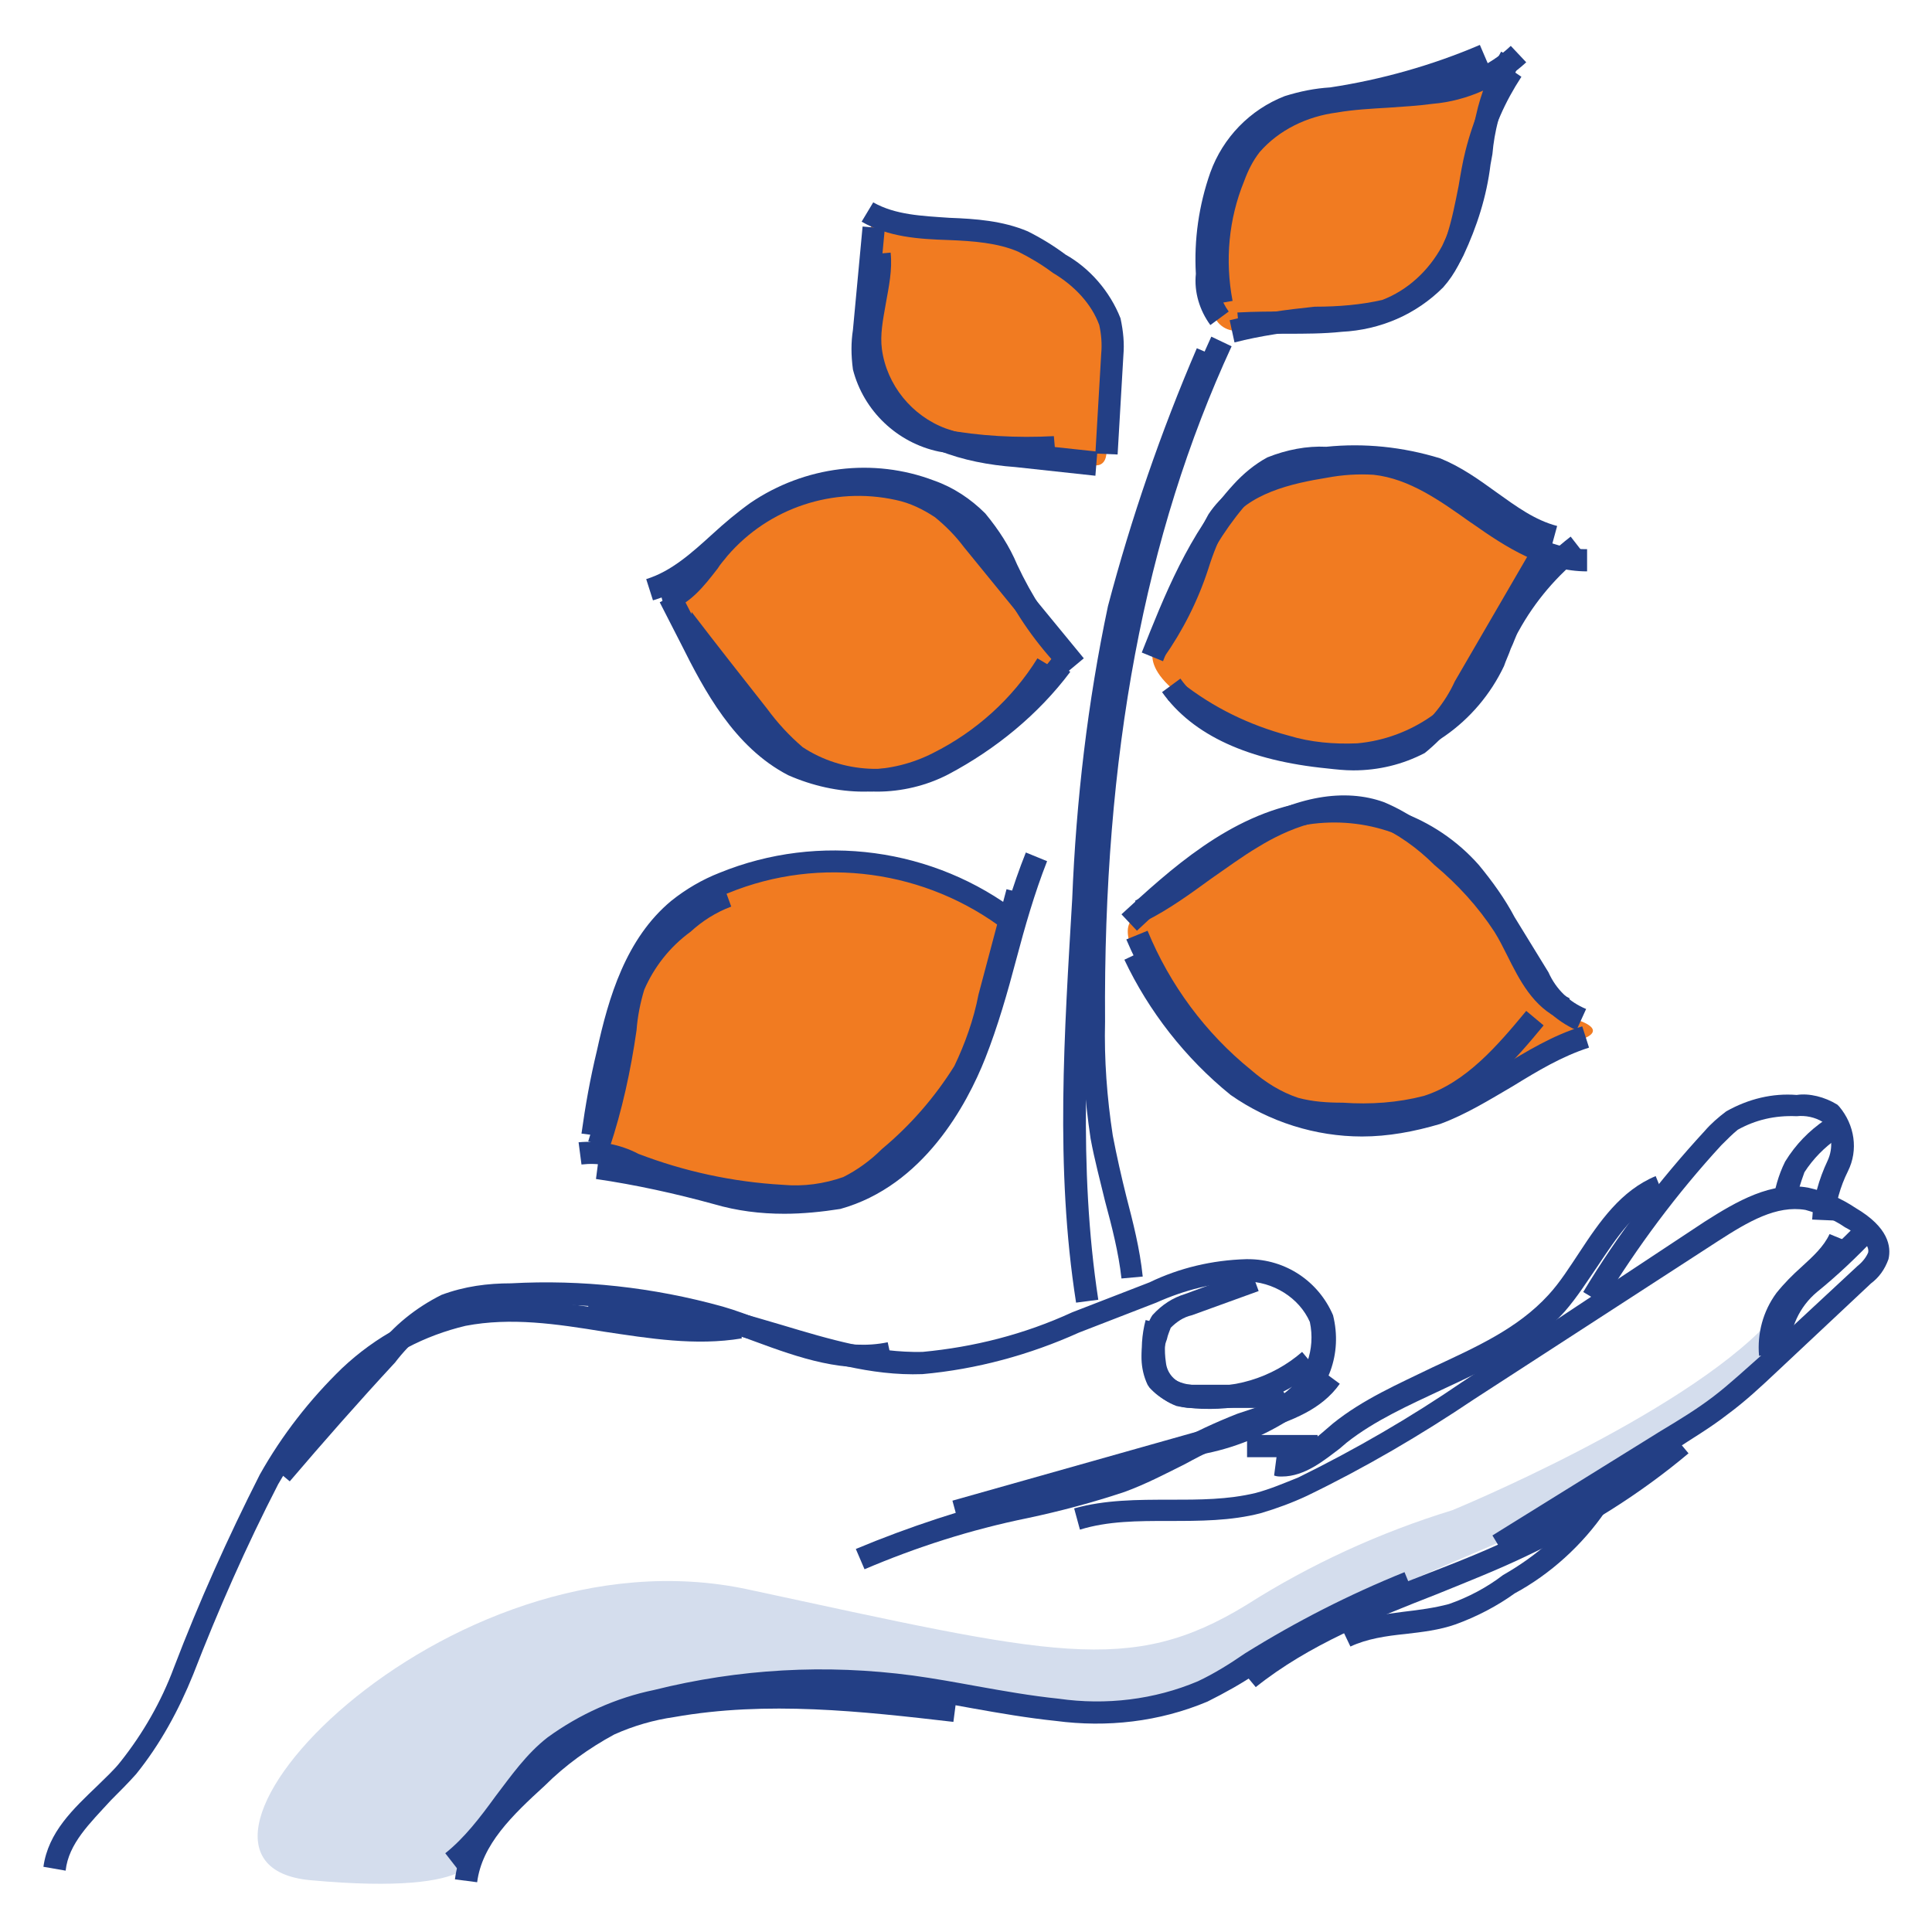 <?xml version="1.0" encoding="utf-8"?>
<!-- Generator: Adobe Illustrator 24.0.2, SVG Export Plug-In . SVG Version: 6.00 Build 0)  -->
<svg version="1.1" id="Layer_1" xmlns="http://www.w3.org/2000/svg" xmlns:xlink="http://www.w3.org/1999/xlink" x="0px" y="0px"
	 viewBox="0 0 200 200" style="enable-background:new 0 0 200 200;" xml:space="preserve">
<style type="text/css">
	.st0{fill:#D4DDED;}
	.st1{fill:#F17B21;}
	.st2{fill:#233F85;}
</style>
<g id="Group_14310" transform="translate(-4211.662 1922.238)">
	<path id="Path_39783" class="st0" d="M4260.8-1730.6c0,0,1.6,4.7-17,3s13.7-36.9,45.3-30.1s39.5,9,51.6,1.6
		c6.6-4.2,13.8-7.5,21.3-9.8c0,0,23.6-9.7,32.7-19.4l0.8,3.3l-5.2,4.6l-10.6,6.9l-12.8,7.9l-12.8,5.5l-18,9.8l-5.3,1.7l-10,0.3
		l-13.8-2.2l-8.8-0.8l-11.3,0.6l-12.9,3.1l-4.7,2.6l-4.9,4.9L4260.8-1730.6z"/>
	<path id="Path_39784" class="st1" d="M4315.8-1827.2c-0.1-0.1-4.9-2.8-4.9-2.8l-6.2-2.3l-6.1-0.8l-9,1.2l-6.8,2.7l-4.8,5.8l-1.4,6
		l-2.2,11l-0.9,3.2l1.6,0.6l7,2.4l8,1.7h8l5.5-4l5.8-5.4l2.7-4.9l2.6-8.5l1.2-4.7L4315.8-1827.2z"/>
	<path id="Path_39785" class="st1" d="M4328.8-1827l8.5-7l5.7-2.6l5.4-1.9h3.9l7.7,3.2l4.3,3.8l3.5,5.8l4.1,6.6l2.9,2.4
		c0,0,3.6,1,0.5,2.1c-2.9,1.2-5.7,2.5-8.5,4.1l-9.4,4.2l-5.8,0.5l-8.5-2.1l-7.2-5.4l-5.8-8.3
		C4330.2-1821.5,4327.4-1825.4,4328.8-1827z"/>
	<path id="Path_39786" class="st1" d="M4322-1854.1c-0.4,0.4-4.4,4.9-4.4,4.9l-8,5.9l-8.5,1.8l-6.5-1.2l-2.2-1.2l-3.6-2.7l-4.7-7.6
		l-3.2-6l2.1-1.4l2-2.3l2.5-3.1l5.1-3.2l3.4-1.2l7.1-0.6l3.2,0l3.2,2.6l2.3,2.3l4.1,4.9l3.4,4.5L4322-1854.1z"/>
	<path id="Path_39787" class="st1" d="M4331.9-1856.3c0,0-3.1,2.2,1.9,6c2.4,2,5.1,3.5,8.1,4.4l5.9,1.9h6.9l5-2.1l2.5-2.4l2.1-4.1
		l3.4-4.7l3.6-7.6l-3.7-1.9l-4.2-2.9l-4.2-2.7l-2.8-1.2l-2.8-0.5l-5.2,0.4l-6.8,2l-2.2,1.5l-3,4.9l-3.3,6.1L4331.9-1856.3z"/>
	<path id="Path_39788" class="st1" d="M4324.6-1874.2c0.1,0,0.2,0,0.2,0.1c0.4,0.1,1.3,0.1,1.4-1.2c0.1-1.7,0.4-7,0.4-7l0.2-5
		l-0.7-3l-2.2-3l-4.6-3.1l-2.3-1.1l-3-0.7l-3.9-0.3l-4.3-0.6l-2.9-0.4c0,0-1.1-1-1.1,1.3c0,2.4-0.8,10.5-0.8,10.5l-0.1,3.8l0.9,2.4
		l2.2,2.4l4,2l3.7,1.1l4,0.8l4.3,0.6L4324.6-1874.2z"/>
	<path id="Path_39789" class="st1" d="M4339.6-1888l4.6-0.9l7-0.4l5-1l4.2-2.9l2-3.5l1.3-5l1.4-6.6l2.1-6.8l-3.7,1.5l-4.8,1
		l-8.6,0.4l-4.8,1.2l-2.1,0.6l-3.7,3.5l-1.9,5.1l-1,4v4.7l0.6,2.9C4337.3-1889,4338.3-1888,4339.6-1888z"/>
	<g id="Group_14309" transform="translate(4212.157 -1921.789)">
		<path class="st2" d="M6.3,193.2L4,192.8c0.5-3.6,3.1-6,5.6-8.4c0.8-0.8,1.7-1.6,2.4-2.5c2.3-2.9,4.2-6.2,5.5-9.7
			c2.6-6.8,5.6-13.5,8.9-20c2.3-4.1,5.2-7.8,8.5-11c3.5-3.3,7.7-5.6,12.4-6.6c5.1-1,10.2-0.2,15.1,0.5c4.7,0.7,9.1,1.4,13.5,0.7
			l0.4,2.3c-4.8,0.8-9.6,0-14.3-0.7c-4.9-0.8-9.6-1.5-14.3-0.6c-4.2,1-8.1,3-11.3,6c-3.2,3-5.9,6.6-8.1,10.4
			c-3.3,6.4-6.2,13-8.8,19.7c-1.5,3.7-3.4,7.2-5.9,10.3c-0.8,0.9-1.7,1.8-2.6,2.7C8.8,188.3,6.6,190.4,6.3,193.2z"/>
		<path class="st2" d="M29.5,152.9l-1.8-1.5c3.6-4.1,7.2-8.2,10.8-12.3c1.7-2.3,4.1-4.2,6.7-5.5c2.4-0.9,4.8-1.2,7.2-1.2
			c7.3-0.4,14.7,0.4,21.9,2.4c1.4,0.4,2.7,0.9,4,1.4c4.5,1.6,8.8,3.2,13.1,2.3l0.5,2.3c-4.9,1-9.7-0.7-14.3-2.4
			c-1.3-0.5-2.6-0.9-3.9-1.4c-6.9-1.9-14-2.7-21.2-2.3c-2.2-0.1-4.3,0.3-6.3,1c-2.2,1.1-4.2,2.8-5.8,4.9
			C36.6,144.7,33,148.8,29.5,152.9z"/>
		<path class="st2" d="M98.7,157.1l-0.6-2.2l25.5-7.2c3.2-0.7,6.1-1.9,8.7-3.8c2.4-1.7,3.4-4.7,2.8-7.5c-1.1-2.5-3.8-4.2-6.7-4.2
			c-3.2,0.1-6.3,0.9-9.2,2.2l-8,3.1c-5.1,2.3-10.6,3.8-16.2,4.3c-5.4,0.2-10.5-1.4-15.4-2.9c-3.3-1-6.8-2-10.2-2.5
			c-3-0.4-6-0.5-9-0.5l0-2.3c3.1-0.1,6.3,0.1,9.4,0.5c3.6,0.5,7.2,1.6,10.6,2.6c5,1.5,9.7,2.9,14.6,2.8c5.3-0.5,10.5-1.8,15.5-4.1
			l8-3.1c3.1-1.5,6.5-2.3,10-2.4c0.1,0,0.1,0,0.2,0c3.9,0,7.3,2.3,8.8,5.8c1,4-0.5,7.9-3.6,10.2c-2.9,2-6.1,3.4-9.5,4.1L98.7,157.1z
			"/>
		<path class="st2" d="M89,162l-0.9-2.1c5.5-2.3,11.3-4.2,17.1-5.6c3.3-0.7,6.6-1.6,9.8-2.6c2-0.8,4.1-1.8,6.1-2.8
			c2.1-1.1,4.2-2.1,6.5-3c0.6-0.2,1.2-0.4,1.8-0.6c2.8-1,5.4-1.9,6.9-3.9l1.9,1.4c-1.9,2.7-5,3.8-8,4.8c-0.6,0.2-1.2,0.4-1.8,0.6
			c-2.1,0.8-4.2,1.8-6.2,2.9c-2,1-4.1,2.1-6.3,2.9c-3.3,1.1-6.7,2-10,2.7C100,157.9,94.4,159.7,89,162z"/>
		<path class="st2" d="M124.9,145.4c-0.7,0-1.5,0-2.2-0.1c-1.6-0.1-3.1-0.9-4.2-2.1l-0.2-0.3c-0.8-1.7-0.8-3.6-0.2-5.3
			c0.1-0.6,0.3-1.3,0.7-1.9c1-1.1,2.1-1.8,3.4-2.2l6.8-2.5l0.8,2.2l-6.9,2.5c-0.9,0.2-1.6,0.7-2.2,1.3c-0.1,0.3-0.3,0.7-0.4,1.2
			c-0.5,1.3-0.4,2.5,0,3.5c0.6,0.7,1.5,1.1,2.5,1.2c4.2,0.6,8.4-0.7,11.5-3.4l1.5,1.8C132.8,143.9,128.9,145.4,124.9,145.4z"/>
		<path class="st2" d="M122.8,145.3c-0.5,0-1-0.1-1.5-0.2c-1.9-0.7-3.2-2.3-3.5-4.2c-0.2-1.6-0.1-3.2,0.3-4.7l2.3,0.6
			c-0.3,1.3-0.4,2.5-0.2,3.8c0.1,1,0.8,1.9,1.8,2.2c0.3,0.1,0.7,0.1,1.1,0.1l7.2,0c0.6,0.1,1-0.1,1.4-0.3l1.3,2
			c-0.8,0.5-1.8,0.8-2.8,0.7l-7,0C123,145.3,122.9,145.3,122.8,145.3z"/>
		<path class="st2" d="M48.9,194.4l-2.3-0.3c0.6-4.7,4.1-8,7.8-11.4c2.3-2.2,4.9-4.1,7.8-5.7c2.2-1,4.5-1.7,6.8-2
			c9.9-1.7,19.9-0.6,29.5,0.5l-0.3,2.3c-9.5-1.1-19.3-2.2-28.9-0.5c-2.1,0.3-4.2,0.9-6.2,1.8c-2.6,1.4-5.1,3.2-7.2,5.3
			C52.5,187.5,49.4,190.5,48.9,194.4z"/>
		<path class="st2" d="M47,193.2l-1.4-1.8c2-1.6,3.6-3.7,5.2-5.9c1.6-2.1,3.2-4.4,5.4-6.1c3.3-2.4,7.1-4.1,11-4.9
			c8.8-2.2,17.8-2.7,26.8-1.5c2.2,0.3,4.4,0.7,6.6,1.1c2.8,0.5,5.6,1,8.5,1.3c4.9,0.7,9.9,0.1,14.4-1.8c1.7-0.8,3.3-1.8,4.9-2.9
			c5.3-3.3,10.8-6.1,16.5-8.4l0.9,2.2c-5.6,2.2-11,5-16.1,8.2c-1.6,1.1-3.4,2.1-5.2,3c-5,2.1-10.4,2.7-15.7,2
			c-2.9-0.3-5.8-0.8-8.6-1.3c-2.2-0.4-4.3-0.8-6.5-1.1c-8.7-1.2-17.4-0.7-26,1.4c-3.7,0.7-7.2,2.3-10.1,4.5
			c-1.9,1.5-3.4,3.6-4.9,5.7C51,189.1,49.3,191.4,47,193.2z"/>
		<path class="st2" d="M155.2,160.5l-1.2-2l17.4-10.8c2-1.2,3.8-2.3,5.5-3.6c1.7-1.3,3.4-2.9,5-4.3l9.9-9.2c0.5-0.4,0.9-0.9,1.1-1.4
			c0.2-1-1.6-2.2-2.4-2.6c-1.3-0.9-2.7-1.4-4.1-1.8c-3-0.5-5.9,1.2-9,3.2l-25.3,16.4c-5.5,3.7-11.3,7.1-17.3,10
			c-1.5,0.7-3.1,1.3-4.8,1.8c-3.1,0.8-6.3,0.8-9.5,0.8c-3.2,0-6.3,0-9.2,0.9l-0.6-2.2c3.2-0.9,6.6-0.9,9.9-0.9c3.1,0,6,0,8.9-0.7
			c1.5-0.4,2.9-1,4.4-1.6c5.9-2.9,11.6-6.2,17-9.9L176,126c3.3-2.1,6.9-4.2,10.7-3.5c1.8,0.4,3.4,1.1,4.9,2.1c3.4,2,3.7,4,3.4,5.3
			c-0.4,1.1-1,1.9-1.8,2.5l-9.7,9.1c-1.7,1.6-3.3,3.1-5.2,4.5c-1.8,1.4-3.7,2.5-5.5,3.7L155.2,160.5z"/>
		<path class="st2" d="M129.5,174.2l-1.5-1.8c5.8-4.6,12.7-7.4,19.4-10c3.1-1.2,6.4-2.5,9.4-4c5.7-2.7,11.1-6.2,16-10.2l1.5,1.8
			c-5,4.2-10.6,7.7-16.5,10.5c-3.1,1.5-6.4,2.8-9.6,4.1C141.8,167.1,135,169.8,129.5,174.2z"/>
		<path class="st2" d="M182.4,139.5c0-3.1,1.3-6,3.7-8c2-1.7,4-3.5,5.8-5.4l1.7,1.6c-1.9,2-3.9,3.9-6,5.6c-1.8,1.5-2.9,3.8-2.8,6.2
			L182.4,139.5z"/>
		<path class="st2" d="M181.6,139.9c-0.2-2.3,0.4-4.6,1.8-6.5c0.8-1,1.7-1.9,2.6-2.7c1.2-1.1,2.3-2.1,2.9-3.4l2.2,0.9
			c-0.7,1.8-2.1,3.1-3.5,4.3c-0.8,0.8-1.6,1.5-2.2,2.3c-1,1.4-1.5,3.2-1.3,4.9L181.6,139.9z"/>
		<path class="st2" d="M139.3,170l-1-2.1c2.1-1,4.3-1.2,6.5-1.5c1.7-0.2,3.2-0.4,4.7-0.8c2-0.7,3.9-1.7,5.6-3c3.5-2,6.5-4.6,8.7-7.9
			l1.9,1.3c-2.4,3.5-5.7,6.5-9.4,8.5c-1.8,1.3-3.9,2.4-6.1,3.2c-1.7,0.6-3.5,0.8-5.2,1C143,168.9,141,169.2,139.3,170z"/>
		<path class="st2" d="M165.4,134.5l-2-1.2c3.6-6,7.9-11.6,12.6-16.7c0.6-0.7,1.4-1.4,2.2-2c2.3-1.3,4.8-1.9,7.3-1.7
			c1.3-0.2,2.9,0.2,4.2,1l0.2,0.2c1.6,1.9,2,4.5,0.9,6.7c-0.8,1.6-1.3,3.4-1.4,5.1l-2.3-0.1c0.1-2.1,0.7-4.2,1.6-6.1
			c0.6-1.3,0.5-2.9-0.5-4c-0.8-0.5-1.8-0.7-2.7-0.6c-2.3-0.1-4.3,0.4-6.1,1.4c-0.5,0.4-1.1,1-1.7,1.6
			C173.1,123.1,169,128.6,165.4,134.5z"/>
		<path class="st2" d="M185.3,124.5l-2.3-0.3c0.2-1.5,0.6-3,1.3-4.4c1.1-1.8,2.5-3.2,4.1-4.3l1.3,1.9c-1.3,0.9-2.5,2.1-3.4,3.5
			C185.9,122,185.5,123.2,185.3,124.5z"/>
		<path class="st2" d="M132.2,152.4c-0.3,0-0.5,0-0.8-0.1l0.3-2.3c1.7,0.3,3.5-1.1,5.1-2.5l0.7-0.6c3.1-2.5,6.8-4.1,10.3-5.8
			c4.5-2.1,8.8-4,12-7.5c1.2-1.3,2.2-2.9,3.2-4.4c2.1-3.2,4.3-6.4,7.9-7.9l0.9,2.2c-3,1.2-4.9,4.1-6.9,7.1c-1.1,1.6-2.1,3.2-3.4,4.7
			c-3.5,3.9-8.2,6-12.7,8.1c-3.4,1.6-7,3.2-9.9,5.5l-0.7,0.6C136.6,150.7,134.6,152.4,132.2,152.4z"/>
		<rect x="128.6" y="148.1" class="st2" width="7.3" height="2.3"/>
		<path class="st2" d="M110.9,134.4c-2.2-14-1.2-28.1-0.4-41.8c0.4-10.1,1.6-20.4,3.7-30.3c2.4-9.1,5.5-18.1,9.2-26.7l2.1,0.9
			c-3.7,8.5-6.7,17.4-9,26.4c-2,9.8-3.2,19.9-3.6,29.9c-0.9,13.6-1.8,27.6,0.3,41.3L110.9,134.4z"/>
		<path class="st2" d="M115.6,131.9c-0.3-2.7-1-5.4-1.7-8c-0.5-2.1-1.1-4.3-1.5-6.5c-0.6-4-0.9-8.1-0.8-12.2
			c-0.1-27.9,4.2-51,13.3-70.8l2.1,1c-9,19.5-13.3,42.3-13.1,69.9c-0.1,3.9,0.2,7.9,0.8,11.8c0.4,2.1,0.9,4.3,1.4,6.3
			c0.7,2.7,1.4,5.4,1.7,8.3L115.6,131.9z"/>
		<path class="st2" d="M62,117.2l-2.3-0.3c0.4-2.9,0.9-5.7,1.6-8.6c1.2-5.5,3-11.6,7.7-15.5c1.5-1.2,3.2-2.2,5-2.9
			c10.3-4.2,22.2-2.6,31,4.2l-1.4,1.8c-8.2-6.3-19.2-7.8-28.7-3.9c-1.6,0.6-3.1,1.5-4.4,2.6c-4.1,3.4-5.8,9.1-6.9,14.2
			C62.9,111.6,62.4,114.4,62,117.2z"/>
		<path class="st2" d="M62.6,118.4l-2.2-0.7c1.2-3.8,2.1-7.8,2.6-11.7c0.1-1.6,0.5-3.2,1-4.8c1.2-2.8,3.1-5.2,5.5-7
			c1.4-1.3,3-2.3,4.9-3l0.8,2.2c-1.6,0.6-3,1.5-4.2,2.6c-2.2,1.6-3.8,3.7-4.8,6c-0.4,1.3-0.7,2.8-0.8,4.2
			C64.8,110.4,63.9,114.5,62.6,118.4z"/>
		<path class="st2" d="M82,124.6c-0.5,0-1.1,0-1.6-0.1c-5.4-0.3-10.7-1.4-15.7-3.4c-1.6-0.9-3.3-1.2-5-1l-0.3-2.3
			c2.1-0.2,4.3,0.2,6.2,1.2c4.7,1.8,9.7,2.9,14.9,3.2c2.2,0.2,4.3-0.1,6.3-0.8c1.4-0.7,2.8-1.7,4-2.9c3-2.5,5.5-5.4,7.5-8.6
			c1.1-2.3,2-4.8,2.5-7.4l2.9-10.9l2.3,0.6l-2.9,10.8c-0.6,2.7-1.5,5.4-2.8,7.9c-2.2,3.6-4.8,6.6-8,9.2c-1.3,1.3-2.8,2.5-4.6,3.3
			C85.9,124.2,83.9,124.6,82,124.6z"/>
		<path class="st2" d="M80.7,125.2c-2.5,0-4.9-0.3-7.3-1c-4-1.1-8.1-2-12.2-2.6l0.3-2.3c4.2,0.6,8.4,1.5,12.5,2.7
			c3.9,1.1,8,1.2,11.9,0.4c7.5-2.1,11.6-9.8,13.4-14.2c1.3-3.2,2.2-6.6,3.1-9.9c0.9-3.5,1.9-7,3.3-10.5l2.2,0.9
			c-1.3,3.3-2.3,6.8-3.2,10.2c-0.9,3.4-1.9,6.9-3.2,10.2c-1.9,4.8-6.4,13.2-15,15.6C84.6,125,82.6,125.2,80.7,125.2z"/>
		<path class="st2" d="M161.1,105.1c-2.9-1.3-4.3-4.1-5.6-6.7c-0.4-0.8-0.8-1.6-1.3-2.4c-1.7-2.6-3.8-4.9-6.2-6.9
			c-1.8-1.8-3.8-3.2-6-4.2c-4.6-1.7-9.6,0.7-12.2,2.3c-1.7,1-3.3,2.2-4.9,3.3c-2.2,1.6-4.4,3.2-6.8,4.4l-1.1-2.1
			c2.3-1.2,4.4-2.7,6.5-4.3c1.6-1.2,3.3-2.4,5-3.4c5.1-3.1,10.2-4,14.3-2.5c2.6,1.1,4.8,2.7,6.7,4.6c2.5,2.1,4.8,4.6,6.6,7.4
			c0.5,0.9,1,1.7,1.4,2.6c1.2,2.4,2.4,4.7,4.5,5.7L161.1,105.1z"/>
		<path class="st2" d="M162.7,106.2c-2.2-1-4-2.7-5-4.9l-3.4-5.6c-1-1.8-2.2-3.5-3.5-5.1c-4-4.5-9.9-6.6-15.9-5.7
			c-7.1,1.1-13,6.6-17.7,11l-1.6-1.7c5-4.6,11.2-10.3,19-11.6c6.7-1,13.5,1.4,18,6.5c1.4,1.7,2.7,3.5,3.7,5.4l3.5,5.7
			c0.8,1.8,2.2,3.1,3.9,3.8L162.7,106.2z"/>
		<path class="st2" d="M140.7,116.2c-0.8,0-1.6,0-2.3-0.1c-1.7,0-3.5-0.2-5.2-0.6c-2.2-0.8-4.1-1.9-5.8-3.4
			c-4.9-4.1-8.8-9.4-11.3-15.3l2.2-0.9c2.3,5.6,6,10.6,10.7,14.4c1.5,1.3,3.1,2.3,4.9,2.9c1.5,0.4,3,0.5,4.6,0.5
			c2.9,0.2,5.7,0,8.4-0.7c4.4-1.4,7.7-5.3,10.6-8.8l1.8,1.5c-2.9,3.5-6.6,7.9-11.7,9.5C145.2,115.9,143,116.2,140.7,116.2z"/>
		<path class="st2" d="M140.5,117.2c-4.8,0-9.6-1.5-13.6-4.3c-4.7-3.8-8.5-8.7-11-14l2.1-1c2.4,5.1,6,9.6,10.4,13.2
			c5.6,4,12.9,5,19.4,2.6c2.5-0.9,4.7-2.3,7.1-3.7c2.6-1.6,5.4-3.3,8.4-4.2l0.7,2.2c-2.8,0.9-5.3,2.4-7.9,4
			c-2.4,1.4-4.8,2.9-7.5,3.9C145.9,116.7,143.2,117.2,140.5,117.2z"/>
		<path class="st2" d="M109.9,69.2l-10.6-13c-0.9-1.2-1.9-2.2-3-3.1c-1.2-0.8-2.6-1.5-4.1-1.8c-6.4-1.4-13.1,0.8-17.4,5.8
			c-0.3,0.4-0.7,0.8-1,1.3c-1.4,1.8-2.9,3.8-5.4,4.5l-0.6-2.2c1.7-0.5,2.9-2,4.2-3.7c0.4-0.5,0.7-0.9,1.1-1.3
			c4.9-5.7,12.4-8.2,19.6-6.6c1.8,0.4,3.5,1.1,5,2.2c1.3,1.1,2.4,2.2,3.4,3.5l10.6,12.9L109.9,69.2z"/>
		<path class="st2" d="M109,68.5c-2.6-2.8-4.7-5.9-6.3-9.4c-0.8-1.7-1.7-3.3-2.9-4.7c-1.2-1.2-2.7-2.2-4.4-2.8
			c-5.6-2.1-11.9-1.4-16.9,2c-1.3,0.9-2.5,2-3.7,3c-2.3,2.1-4.6,4.2-7.7,5.1l-0.7-2.2c2.6-0.8,4.7-2.7,6.9-4.7
			c1.2-1.1,2.5-2.2,3.9-3.2c5.6-3.8,12.7-4.7,19-2.3c2,0.7,3.8,1.9,5.3,3.4c1.4,1.7,2.5,3.4,3.3,5.3c1.5,3.2,3.4,6.2,5.8,8.8
			L109,68.5z"/>
		<path class="st2" d="M88.9,81.5c-2.6,0-5.3-0.6-7.8-1.7C75.5,76.9,72.4,71,70,66.2l-2.2-4.3l2.1-1.1l2.2,4.3
			c2.9,5.5,5.6,10.2,10.2,12.6c4.4,2.1,9.5,2,13.8-0.2c4.4-2.2,8.2-5.6,10.8-9.8l2,1.2c-2.9,4.5-6.9,8.2-11.7,10.7
			C94.5,80.9,91.7,81.5,88.9,81.5z"/>
		<path class="st2" d="M90.3,81.5c-3.2,0-6.3-0.9-9-2.7c-1.6-1.3-3-2.8-4.2-4.4c-2.6-3.3-5.2-6.6-7.8-10c-0.4-0.6-0.7-1.5-0.3-2.2
			c0.3-0.5,0.8-0.7,1.3-0.8l-0.1,2.3c0.3,0,0.5-0.1,0.7-0.3c0.2-0.2,0.2-0.5,0.2-0.5c2.6,3.4,5.2,6.7,7.8,10c1.1,1.5,2.3,2.8,3.7,4
			c4.1,2.7,9.5,3,14,0.7c4.6-2.4,8.6-5.8,11.8-9.9l1.9,1.4c-3.3,4.4-7.7,8-12.6,10.6C95.4,80.9,92.8,81.5,90.3,81.5z"/>
		<path class="st2" d="M119.9,68l-2.2-0.9c2.3-5.8,4.9-12.4,9.5-17.4c1-1.1,2.2-2.1,3.5-2.8c2-0.8,4.1-1.2,6.1-1.1
			c3.9-0.4,7.9,0,11.8,1.2c2.2,0.9,4,2.2,5.8,3.5c2.1,1.5,4,2.9,6.3,3.5l-0.6,2.2c-2.7-0.8-4.9-2.3-7-3.9c-1.7-1.2-3.4-2.4-5.2-3.2
			c-3.5-1.1-7.2-1.5-10.9-1.1c-1.9,0-3.6,0.3-5.2,0.9c-1,0.5-1.9,1.3-2.8,2.3C124.6,56,122.2,62.1,119.9,68z"/>
		<path class="st2" d="M120,67.6l-1.9-1.4c1.8-2.6,3.3-5.4,4.4-8.4c0.5-1.7,1.2-3.4,2.1-5c2.7-4.1,7.8-5.3,12-6
			c1.7-0.3,3.6-0.4,5.4-0.3c4.3,0.5,7.7,2.9,11.1,5.3l0.3,0.2c3,2.1,6.5,4.4,10.2,4.4c0.1,0,0.1,0,0.2,0l0,2.3
			c-4.5,0-8.4-2.5-11.8-4.9l-0.3-0.2c-3.1-2.2-6.3-4.5-10-4.9c-1.6-0.1-3.2,0-4.8,0.3c-3.7,0.6-8.2,1.6-10.4,4.9
			c-0.8,1.4-1.4,2.9-1.9,4.5C123.5,61.8,121.9,64.9,120,67.6z"/>
		<path class="st2" d="M139.6,79.3c-0.9,0-1.8-0.1-2.7-0.2c-8.1-0.8-13.9-3.4-17.1-7.9l1.9-1.4c2.8,3.9,8,6.3,15.5,7
			c3,0.5,6,0.1,8.6-1.3c1.7-1.3,3.3-3.2,4.3-5.4l7.9-13.6l2,1.2l-7.9,13.5c-1.2,2.4-3,4.6-5.1,6.3C144.7,78.7,142.2,79.3,139.6,79.3
			z"/>
		<path class="st2" d="M138.7,78.8c-2.2,0-4.3-0.3-6.4-0.9c-4.3-1.2-8.3-3.1-11.9-5.9l1.4-1.8c3.3,2.6,7,4.4,11.1,5.5
			c2.3,0.7,4.7,0.9,7.1,0.8c5.6-0.5,10.6-4,13-9.1c0.2-0.5,0.5-1.1,0.7-1.6c0.3-0.7,0.5-1.4,0.9-2c1.9-3.4,4.4-6.3,7.5-8.7l1.4,1.8
			c-2.8,2.2-5.1,4.9-6.8,8c-0.3,0.5-0.5,1.2-0.8,1.8c-0.2,0.6-0.5,1.2-0.7,1.8c-2.8,5.9-8.5,9.9-14.9,10.4
			C139.7,78.8,139.2,78.8,138.7,78.8z"/>
		<path class="st2" d="M115.2,46.6l-2.3-0.1c0.2-3.4,0.4-6.8,0.6-10.3c0.1-1.1,0-2.1-0.2-3c-0.8-2.2-2.6-4.1-4.8-5.4
			c-1.2-0.9-2.4-1.6-3.6-2.2c-2.1-0.9-4.6-1.1-7.2-1.2c-3.1-0.1-6.2-0.3-9-1.9l1.2-2c2.3,1.3,5,1.4,7.9,1.6c2.7,0.1,5.5,0.3,8.1,1.4
			c1.4,0.7,2.7,1.5,3.9,2.4c2.5,1.4,4.6,3.8,5.7,6.6c0.3,1.4,0.4,2.6,0.3,3.8C115.6,39.7,115.4,43.1,115.2,46.6z"/>
		<path class="st2" d="M105.4,47.1c-2.9,0-5.9-0.3-8.7-0.8c-4.3-0.9-7.8-4.2-8.9-8.5c-0.2-1.5-0.2-2.8,0-4.1l1-10.7l2.3,0.2l-1,10.7
			c-0.2,1.2-0.2,2.3,0,3.4c0.8,3.3,3.6,5.9,7.1,6.7c3.7,0.7,7.6,0.9,11.4,0.7l0.2,2.3C107.5,47.1,106.4,47.1,105.4,47.1z"/>
		<path class="st2" d="M112.9,48.8l-8.3-0.9c-2.7-0.2-5.4-0.7-7.9-1.7c-4.4-1.7-7.4-5.6-8.1-10.2c-0.2-1.9,0.1-3.7,0.4-5.4
			c0.3-1.6,0.6-3.2,0.4-4.7l2.3-0.2c0.2,1.8-0.2,3.6-0.5,5.3c-0.3,1.7-0.6,3.2-0.4,4.7c0.5,3.7,3.1,6.9,6.6,8.2
			c2.3,0.8,4.8,1.4,7.3,1.5l8.4,0.9L112.9,48.8z"/>
		<path class="st2" d="M124.8,31.1c-0.9-4.6-0.4-9.3,1.3-13.6c0.5-1.3,1.2-2.5,2-3.6c2.5-2.8,5.9-4.5,9.5-4.9
			c1.8-0.3,3.6-0.4,5.5-0.6c1.5-0.1,3-0.2,4.5-0.4c3.1-0.3,6.1-1.6,8.3-3.7l1.6,1.7c-2.6,2.4-6.1,4-9.7,4.3
			c-1.5,0.2-3.1,0.3-4.6,0.4c-1.7,0.1-3.6,0.2-5.3,0.5c-3.1,0.4-6,1.8-8,4.1c-0.7,0.9-1.2,1.9-1.6,3c-1.6,3.9-2,8.2-1.2,12.4
			L124.8,31.1z"/>
		<path class="st2" d="M127.8,34.2l-0.2-2.3c1.8-0.1,3.5-0.1,5.2-0.1c1.8,0,3.7,0,5.5-0.1c3.4-0.1,6.6-1.5,8.9-3.9
			c2-2.3,2.6-5.5,3.3-9c0.2-1.2,0.4-2.4,0.7-3.6c0.8-3.2,2.1-6.3,3.9-9l1.9,1.3c-1.7,2.6-2.9,5.3-3.6,8.3c-0.3,1.1-0.5,2.3-0.7,3.4
			c-0.7,3.6-1.3,7.3-3.8,10.1c-2.8,2.8-6.5,4.4-10.5,4.6c-1.9,0.2-3.8,0.2-5.7,0.2C131.2,34.1,129.5,34.1,127.8,34.2z"/>
		<path class="st2" d="M127.3,35l-0.5-2.3c2.9-0.7,5.9-1.1,8.8-1.4c2.5,0,4.8-0.2,7-0.7c2.6-1,4.8-3,6.2-5.6
			c1.3-2.7,2.2-5.7,2.6-8.7l0.2-1.1c0.2-1.2,0.4-2.5,0.7-3.7c0.5-2.3,1.4-4.5,2.6-6.6l2,1.1c-1,1.9-1.8,3.9-2.3,6
			c-0.3,1.2-0.5,2.3-0.6,3.5l-0.2,1.1c-0.4,3.3-1.4,6.4-2.8,9.4c-1.6,3.2-4.3,5.6-7.6,6.8c-2.6,0.6-5.1,0.9-7.6,0.8
			C132.9,33.9,130,34.3,127.3,35z"/>
		<path class="st2" d="M124.8,33.2c-1.1-1.5-1.7-3.4-1.5-5.3c-0.2-3.5,0.3-7.1,1.5-10.5c1.3-3.6,4.1-6.5,7.7-7.9
			c1.6-0.5,3.1-0.8,4.7-0.9c5.3-0.8,10.6-2.3,15.5-4.4l0.9,2.1c-5.2,2.3-10.6,3.8-16.2,4.6c-1.5,0.1-2.8,0.4-4.2,0.8
			c-2.8,1.1-5.2,3.5-6.2,6.5c-1.1,3.1-1.6,6.4-1.4,9.7c-0.1,1.5,0.3,2.8,1.1,3.9L124.8,33.2z"/>
	</g>
</g>
</svg>
